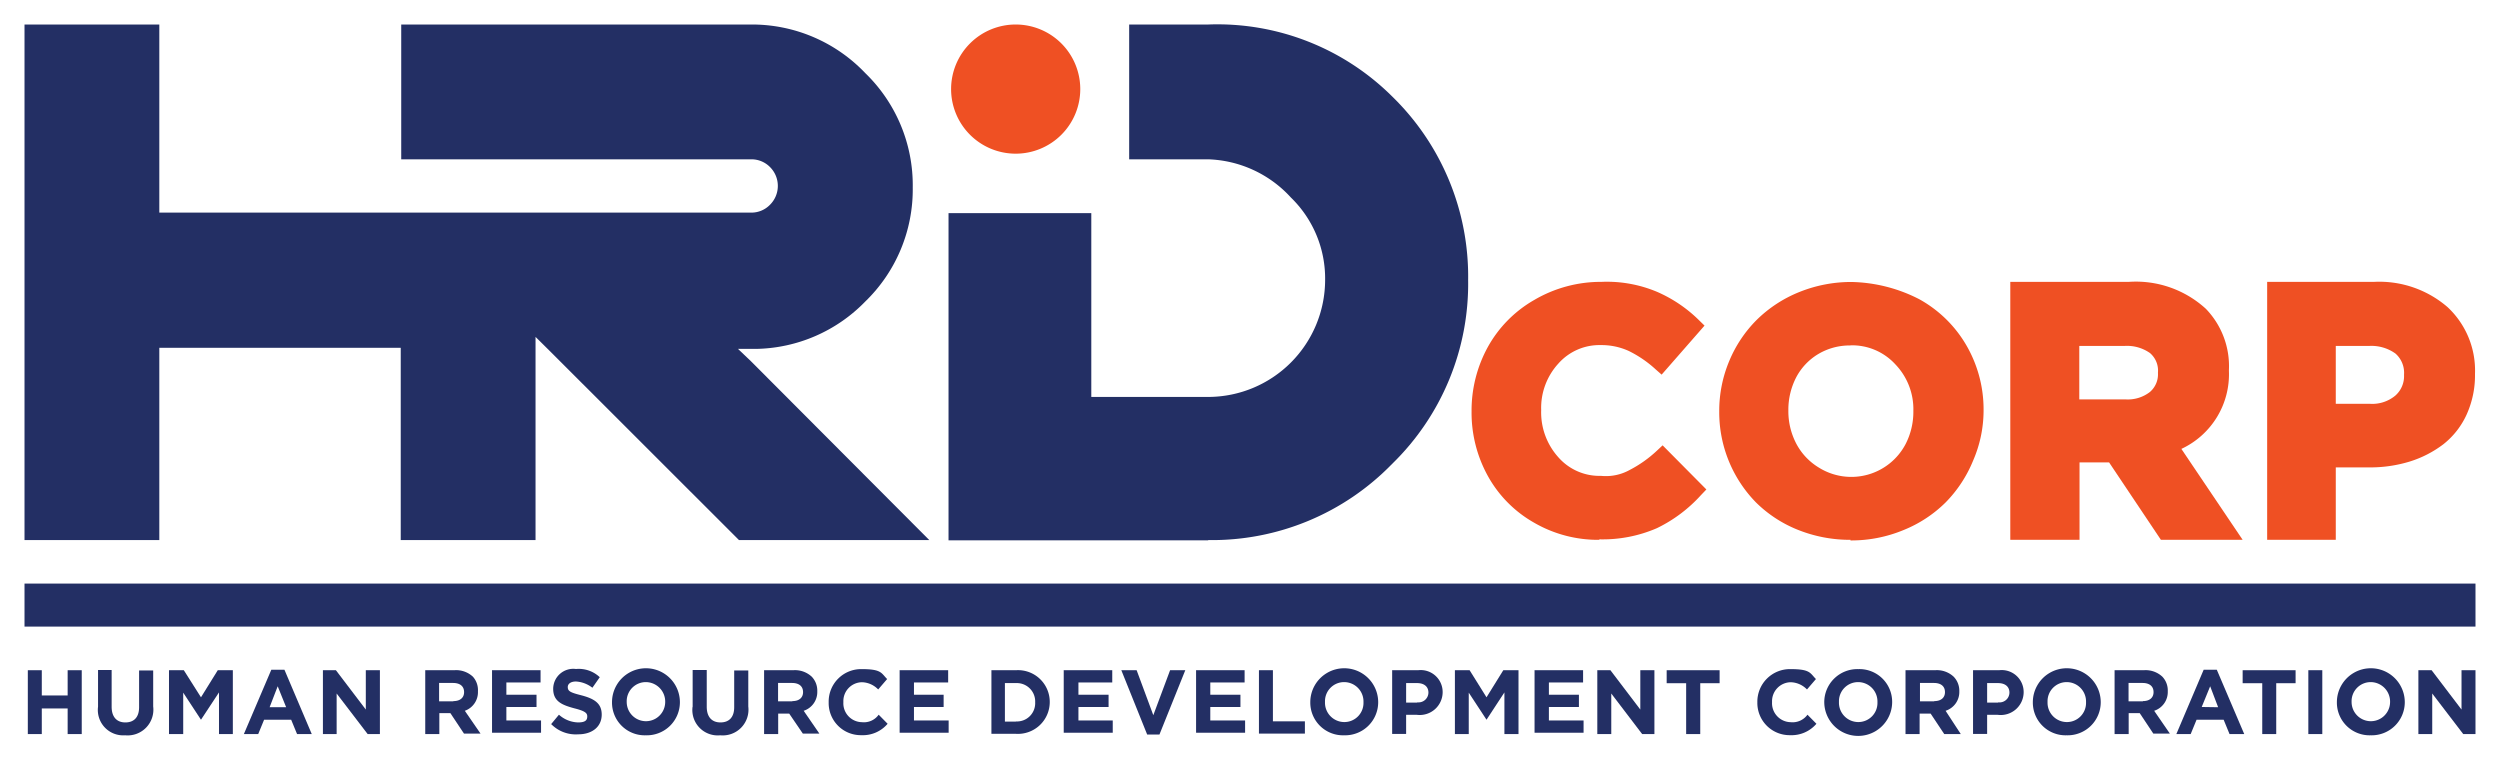<svg id="Layer_1" data-name="Layer 1" xmlns="http://www.w3.org/2000/svg" viewBox="0 0 204 62"><defs><style>.cls-1{fill:#fff;}.cls-2{fill:#232f64;}.cls-3{fill:#ef5023;}</style></defs><rect class="cls-1" width="204" height="62"/><rect class="cls-2" x="2" y="47.62" width="200" height="3.51"/><path class="cls-3" d="M130.51,44.05a10.4,10.4,0,0,1-5.33-1.4,9.85,9.85,0,0,1-3.76-3.79,10.68,10.68,0,0,1-1.34-5.28v0a10.77,10.77,0,0,1,1.33-5.27,10,10,0,0,1,3.78-3.83A10.73,10.73,0,0,1,130.68,23a10.55,10.55,0,0,1,4.55.82,11.26,11.26,0,0,1,3.42,2.32l.44.43-3.5,4-.5-.44a9.31,9.31,0,0,0-2.18-1.49,5.34,5.34,0,0,0-2.27-.48,4.47,4.47,0,0,0-3.48,1.51,5.35,5.35,0,0,0-1.4,3.76v.06a5.47,5.47,0,0,0,1.39,3.81,4.46,4.46,0,0,0,3.49,1.53,4,4,0,0,0,2.34-.48,9.85,9.85,0,0,0,2.23-1.58l.46-.43,3.57,3.6-.44.46a11.73,11.73,0,0,1-3.6,2.7,11.13,11.13,0,0,1-4.7.91Z"/><path class="cls-3" d="M151,44.05a11.43,11.43,0,0,1-4.3-.82A10.26,10.26,0,0,1,143.29,41a10.52,10.52,0,0,1-3-7.41v-.06a10.51,10.51,0,0,1,.82-4.08,10.37,10.37,0,0,1,2.24-3.35,10.55,10.55,0,0,1,3.45-2.26,11.28,11.28,0,0,1,4.3-.83,12.59,12.59,0,0,1,5.52,1.41,10.07,10.07,0,0,1,3.86,3.8,10.42,10.42,0,0,1,1.38,5.25v.06A10.3,10.3,0,0,1,161,37.6,10.53,10.53,0,0,1,158.76,41a10.39,10.39,0,0,1-3.45,2.26,11.11,11.11,0,0,1-4.31.84Zm0-15.86a5,5,0,0,0-2.63.7,4.84,4.84,0,0,0-1.8,1.9,5.75,5.75,0,0,0-.64,2.67v.06a5.72,5.72,0,0,0,.65,2.69,5,5,0,0,0,1.83,1.94,5,5,0,0,0,7.08-1.9,5.75,5.75,0,0,0,.64-2.67v-.06a5.28,5.28,0,0,0-1.47-3.79A4.78,4.78,0,0,0,151,28.18Z"/><path class="cls-3" d="M183,44.05h-6.67l-4.23-6.32h-2.41v6.32h-5.65V23h9.67A8.46,8.46,0,0,1,180,25.2a6.74,6.74,0,0,1,1.88,5v.07A6.72,6.72,0,0,1,178,36.63L183,44.05Zm-13.3-11.46h3.74a2.94,2.94,0,0,0,2-.61,1.9,1.9,0,0,0,.65-1.53v-.06a1.88,1.88,0,0,0-.65-1.58,3.26,3.26,0,0,0-2.1-.58h-3.67v4.36Z"/><path class="cls-3" d="M190.6,44.05H185V23h8.72a8.52,8.52,0,0,1,6,2.06,7.07,7.07,0,0,1,2.24,5.43v.05a7.76,7.76,0,0,1-.68,3.28,6.52,6.52,0,0,1-1.9,2.43,8.89,8.89,0,0,1-2.74,1.41,11,11,0,0,1-3.31.48H190.6v5.92Zm0-11.1h2.78a2.94,2.94,0,0,0,2.08-.67,2.11,2.11,0,0,0,.71-1.66v-.06a2.09,2.09,0,0,0-.7-1.71,3.36,3.36,0,0,0-2.17-.62h-2.7v4.71Z"/><path class="cls-2" d="M13,28.38h19.7V44.07h11V27.49l1.09,1.08L60.3,44.07H75.83L61.27,29.47l-1.05-1,1.48,0a12.72,12.72,0,0,0,8.91-3.87,12.73,12.73,0,0,0,3.87-9.31,12.73,12.73,0,0,0-3.87-9.32A12.76,12.76,0,0,0,61.3,2H32.74V13H61.3a2.12,2.12,0,0,1,1.53.63,2.17,2.17,0,0,1,0,3.08,2.11,2.11,0,0,1-1.54.64H13V2H2V44.07H13V28.38Z"/><path class="cls-2" d="M98.59,44.07a20.49,20.49,0,0,0,15-6.21,20.5,20.5,0,0,0,6.21-15,20.5,20.5,0,0,0-6.21-15A20.22,20.22,0,0,0,98.59,2H92.14V13h6.45a9.54,9.54,0,0,1,6.74,3.11,9.21,9.21,0,0,1,2.8,6.74,9.56,9.56,0,0,1-9.54,9.54H89.05v-15H77.4v26.7H98.59"/><path class="cls-3" d="M82.89,2a5.27,5.27,0,1,0,5.26,5.26A5.27,5.27,0,0,0,82.89,2Z"/><path class="cls-2" d="M2.27,54.69H3.41v2.06H5.52V54.69H6.67V59.9H5.52V57.81H3.41V59.9H2.27V54.69Z"/><path class="cls-2" d="M8,57.67v-3H9.11v3c0,.84.42,1.28,1.12,1.28s1.12-.42,1.12-1.24v-3H12.5v2.94A2.1,2.1,0,0,1,10.21,60,2.07,2.07,0,0,1,8,57.67Z"/><path class="cls-2" d="M13.78,54.69H15L16.4,56.9l1.37-2.21H19V59.9H17.87V56.5L16.4,58.73h0l-1.45-2.21V59.9H13.79V54.69Z"/><path class="cls-2" d="M22.15,54.65h1.06l2.23,5.25h-1.2l-.48-1.17H21.55l-.48,1.17H19.9l2.24-5.25Zm1.2,3.06L22.66,56,22,57.71Z"/><path class="cls-2" d="M26.36,54.69h1.05l2.44,3.21V54.69H31V59.9H30l-2.53-3.31V59.9H26.35V54.69Z"/><path class="cls-2" d="M34.69,54.69h2.38a2,2,0,0,1,1.52.53A1.64,1.64,0,0,1,39,56.41v0A1.61,1.61,0,0,1,37.93,58l1.28,1.86H37.86l-1.11-1.67h-.9V59.9H34.7V54.69ZM37,57.21c.56,0,.87-.29.87-.73v0c0-.49-.34-.75-.9-.75H35.83v1.5H37Z"/><path class="cls-2" d="M40.19,54.69h3.92v1H41.32v1h2.46v1H41.32v1.1h2.83v1h-4V54.68Z"/><path class="cls-2" d="M44.93,59.14l.68-.82a2.43,2.43,0,0,0,1.56.63c.59,0,.75-.18.75-.49v0c0-.28-.18-.44-1.05-.66-1-.27-1.73-.56-1.73-1.59v0A1.64,1.64,0,0,1,47,54.59a2.49,2.49,0,0,1,1.94.67l-.6.86A2.42,2.42,0,0,0,47,55.61c-.44,0-.67.2-.67.45v0c0,.35.22.45,1.12.68,1.06.28,1.65.66,1.65,1.57v0c0,1-.79,1.61-1.91,1.61a2.81,2.81,0,0,1-2.21-.83Z"/><path class="cls-2" d="M49.94,57.3v0a2.77,2.77,0,0,1,5.54,0v0A2.7,2.7,0,0,1,52.7,60,2.67,2.67,0,0,1,49.94,57.3Zm4.34,0v0a1.59,1.59,0,0,0-1.58-1.64,1.56,1.56,0,0,0-1.56,1.62v0a1.57,1.57,0,1,0,3.14,0Z"/><path class="cls-2" d="M56.52,57.67v-3h1.15v3c0,.84.42,1.28,1.12,1.28s1.12-.42,1.12-1.24v-3h1.15v2.94A2.1,2.1,0,0,1,58.77,60a2.07,2.07,0,0,1-2.26-2.31Z"/><path class="cls-2" d="M62.34,54.69h2.39a2,2,0,0,1,1.51.53,1.64,1.64,0,0,1,.45,1.19v0A1.61,1.61,0,0,1,65.58,58l1.28,1.86H65.51L64.4,58.23h-.9V59.9H62.35V54.69Zm2.32,2.52c.56,0,.87-.29.87-.73v0c0-.49-.34-.75-.9-.75H63.49v1.5h1.17Z"/><path class="cls-2" d="M67.62,57.3v0a2.65,2.65,0,0,1,2.71-2.7c1.61,0,1.58.33,2.06.81l-.73.85a1.9,1.9,0,0,0-1.33-.59,1.54,1.54,0,0,0-1.51,1.62v0a1.54,1.54,0,0,0,1.51,1.64,1.48,1.48,0,0,0,1.37-.61l.73.74a2.65,2.65,0,0,1-2.14.93,2.62,2.62,0,0,1-2.67-2.68Z"/><path class="cls-2" d="M73.45,54.69h3.92v1H74.58v1H77v1H74.58v1.1h2.83v1h-4V54.68Z"/><path class="cls-2" d="M80.9,54.69h2a2.59,2.59,0,0,1,2.76,2.59v0a2.6,2.6,0,0,1-2.76,2.6h-2V54.69Zm2,4.18a1.49,1.49,0,0,0,1.57-1.56v0a1.5,1.5,0,0,0-1.57-1.57H82v3.14h.89Z"/><path class="cls-2" d="M86.83,54.69h3.93v1H88v1h2.46v1H88v1.1H90.8v1h-4V54.68Z"/><path class="cls-2" d="M91.48,54.69h1.27l1.36,3.67,1.37-3.67h1.24l-2.11,5.25h-1L91.5,54.69Z"/><path class="cls-2" d="M97.63,54.69h3.93v1h-2.8v1h2.46v1H98.76v1.1h2.84v1h-4V54.68Z"/><path class="cls-2" d="M102.73,54.69h1.14v4.17h2.61v1h-3.75Z"/><path class="cls-2" d="M106.92,57.3v0a2.77,2.77,0,0,1,5.54,0v0a2.7,2.7,0,0,1-2.78,2.7A2.67,2.67,0,0,1,106.92,57.3Zm4.34,0v0a1.58,1.58,0,0,0-1.58-1.64,1.56,1.56,0,0,0-1.56,1.62v0a1.58,1.58,0,0,0,1.57,1.64A1.56,1.56,0,0,0,111.26,57.3Z"/><path class="cls-2" d="M113.59,54.69h2.13a1.79,1.79,0,0,1,2,1.8v0a1.87,1.87,0,0,1-2.1,1.84h-.88v1.56H113.6V54.7Zm2.06,2.62a.81.81,0,0,0,.91-.79v0c0-.5-.36-.78-.93-.78h-.89v1.59h.91Z"/><path class="cls-2" d="M118.68,54.69h1.24l1.38,2.21,1.37-2.21h1.24V59.9h-1.15V56.5l-1.46,2.23h0l-1.45-2.21V59.9h-1.13V54.69Z"/><path class="cls-2" d="M125.25,54.69h3.93v1h-2.79v1h2.45v1h-2.45v1.1h2.83v1h-4V54.68Z"/><path class="cls-2" d="M130.35,54.69h1.06l2.44,3.21V54.69H135V59.9h-1l-2.52-3.31V59.9h-1.14V54.69Z"/><path class="cls-2" d="M137.56,55.75H136V54.69h4.32v1.06h-1.58V59.9h-1.15V55.75Z"/><path class="cls-2" d="M143.4,57.3v0a2.66,2.66,0,0,1,2.72-2.7c1.61,0,1.58.33,2.06.81l-.73.85a1.92,1.92,0,0,0-1.34-.59,1.55,1.55,0,0,0-1.51,1.62v0a1.55,1.55,0,0,0,1.51,1.64,1.5,1.5,0,0,0,1.38-.61l.73.74a2.67,2.67,0,0,1-2.15.93,2.63,2.63,0,0,1-2.67-2.68Z"/><path class="cls-2" d="M148.86,57.3v0a2.7,2.7,0,0,1,2.78-2.7,2.67,2.67,0,0,1,2.76,2.68v0a2.77,2.77,0,0,1-5.54,0Zm4.34,0v0a1.58,1.58,0,0,0-1.57-1.64,1.56,1.56,0,0,0-1.57,1.62v0a1.58,1.58,0,0,0,1.58,1.64A1.56,1.56,0,0,0,153.2,57.3Z"/><path class="cls-2" d="M155.52,54.69h2.39a2,2,0,0,1,1.51.53,1.64,1.64,0,0,1,.46,1.19v0A1.61,1.61,0,0,1,158.76,58L160,59.9h-1.35l-1.11-1.67h-.9V59.9h-1.15V54.69Zm2.32,2.52c.56,0,.87-.29.87-.73v0c0-.49-.34-.75-.9-.75h-1.14v1.5h1.17Z"/><path class="cls-2" d="M161,54.69h2.13a1.79,1.79,0,0,1,2,1.8v0a1.87,1.87,0,0,1-2.11,1.84h-.87v1.56H161V54.7Zm2.05,2.62a.81.81,0,0,0,.92-.79v0c0-.5-.36-.78-.94-.78h-.88v1.59h.9Z"/><path class="cls-2" d="M165.88,57.3v0a2.77,2.77,0,0,1,5.54,0v0a2.7,2.7,0,0,1-2.78,2.7A2.67,2.67,0,0,1,165.88,57.3Zm4.34,0v0a1.58,1.58,0,0,0-1.58-1.64,1.56,1.56,0,0,0-1.56,1.62v0a1.58,1.58,0,0,0,1.57,1.64A1.56,1.56,0,0,0,170.22,57.3Z"/><path class="cls-2" d="M172.55,54.69h2.39a2,2,0,0,1,1.51.53,1.63,1.63,0,0,1,.44,1.19v0A1.61,1.61,0,0,1,175.78,58l1.28,1.86h-1.35l-1.11-1.67h-.9V59.9h-1.15V54.69Zm2.31,2.52c.56,0,.87-.29.87-.73v0c0-.49-.34-.75-.9-.75h-1.14v1.5h1.17Z"/><path class="cls-2" d="M179.83,54.65h1.06l2.24,5.25h-1.2l-.48-1.17h-2.21l-.48,1.17h-1.17l2.23-5.25ZM181,57.71,180.35,56l-.69,1.69Z"/><path class="cls-2" d="M184.59,55.75H183V54.69h4.32v1.06h-1.58V59.9H184.6V55.75Z"/><path class="cls-2" d="M188.36,54.69h1.14V59.9h-1.14Z"/><path class="cls-2" d="M190.69,57.3v0a2.77,2.77,0,0,1,5.54,0v0a2.7,2.7,0,0,1-2.78,2.7A2.67,2.67,0,0,1,190.69,57.3Zm4.34,0v0a1.59,1.59,0,0,0-1.58-1.64,1.56,1.56,0,0,0-1.56,1.62v0a1.57,1.57,0,1,0,3.14,0Z"/><path class="cls-2" d="M197.36,54.69h1.06l2.44,3.21V54.69H202V59.9h-1l-2.53-3.31V59.9h-1.13V54.69Z"/></svg>